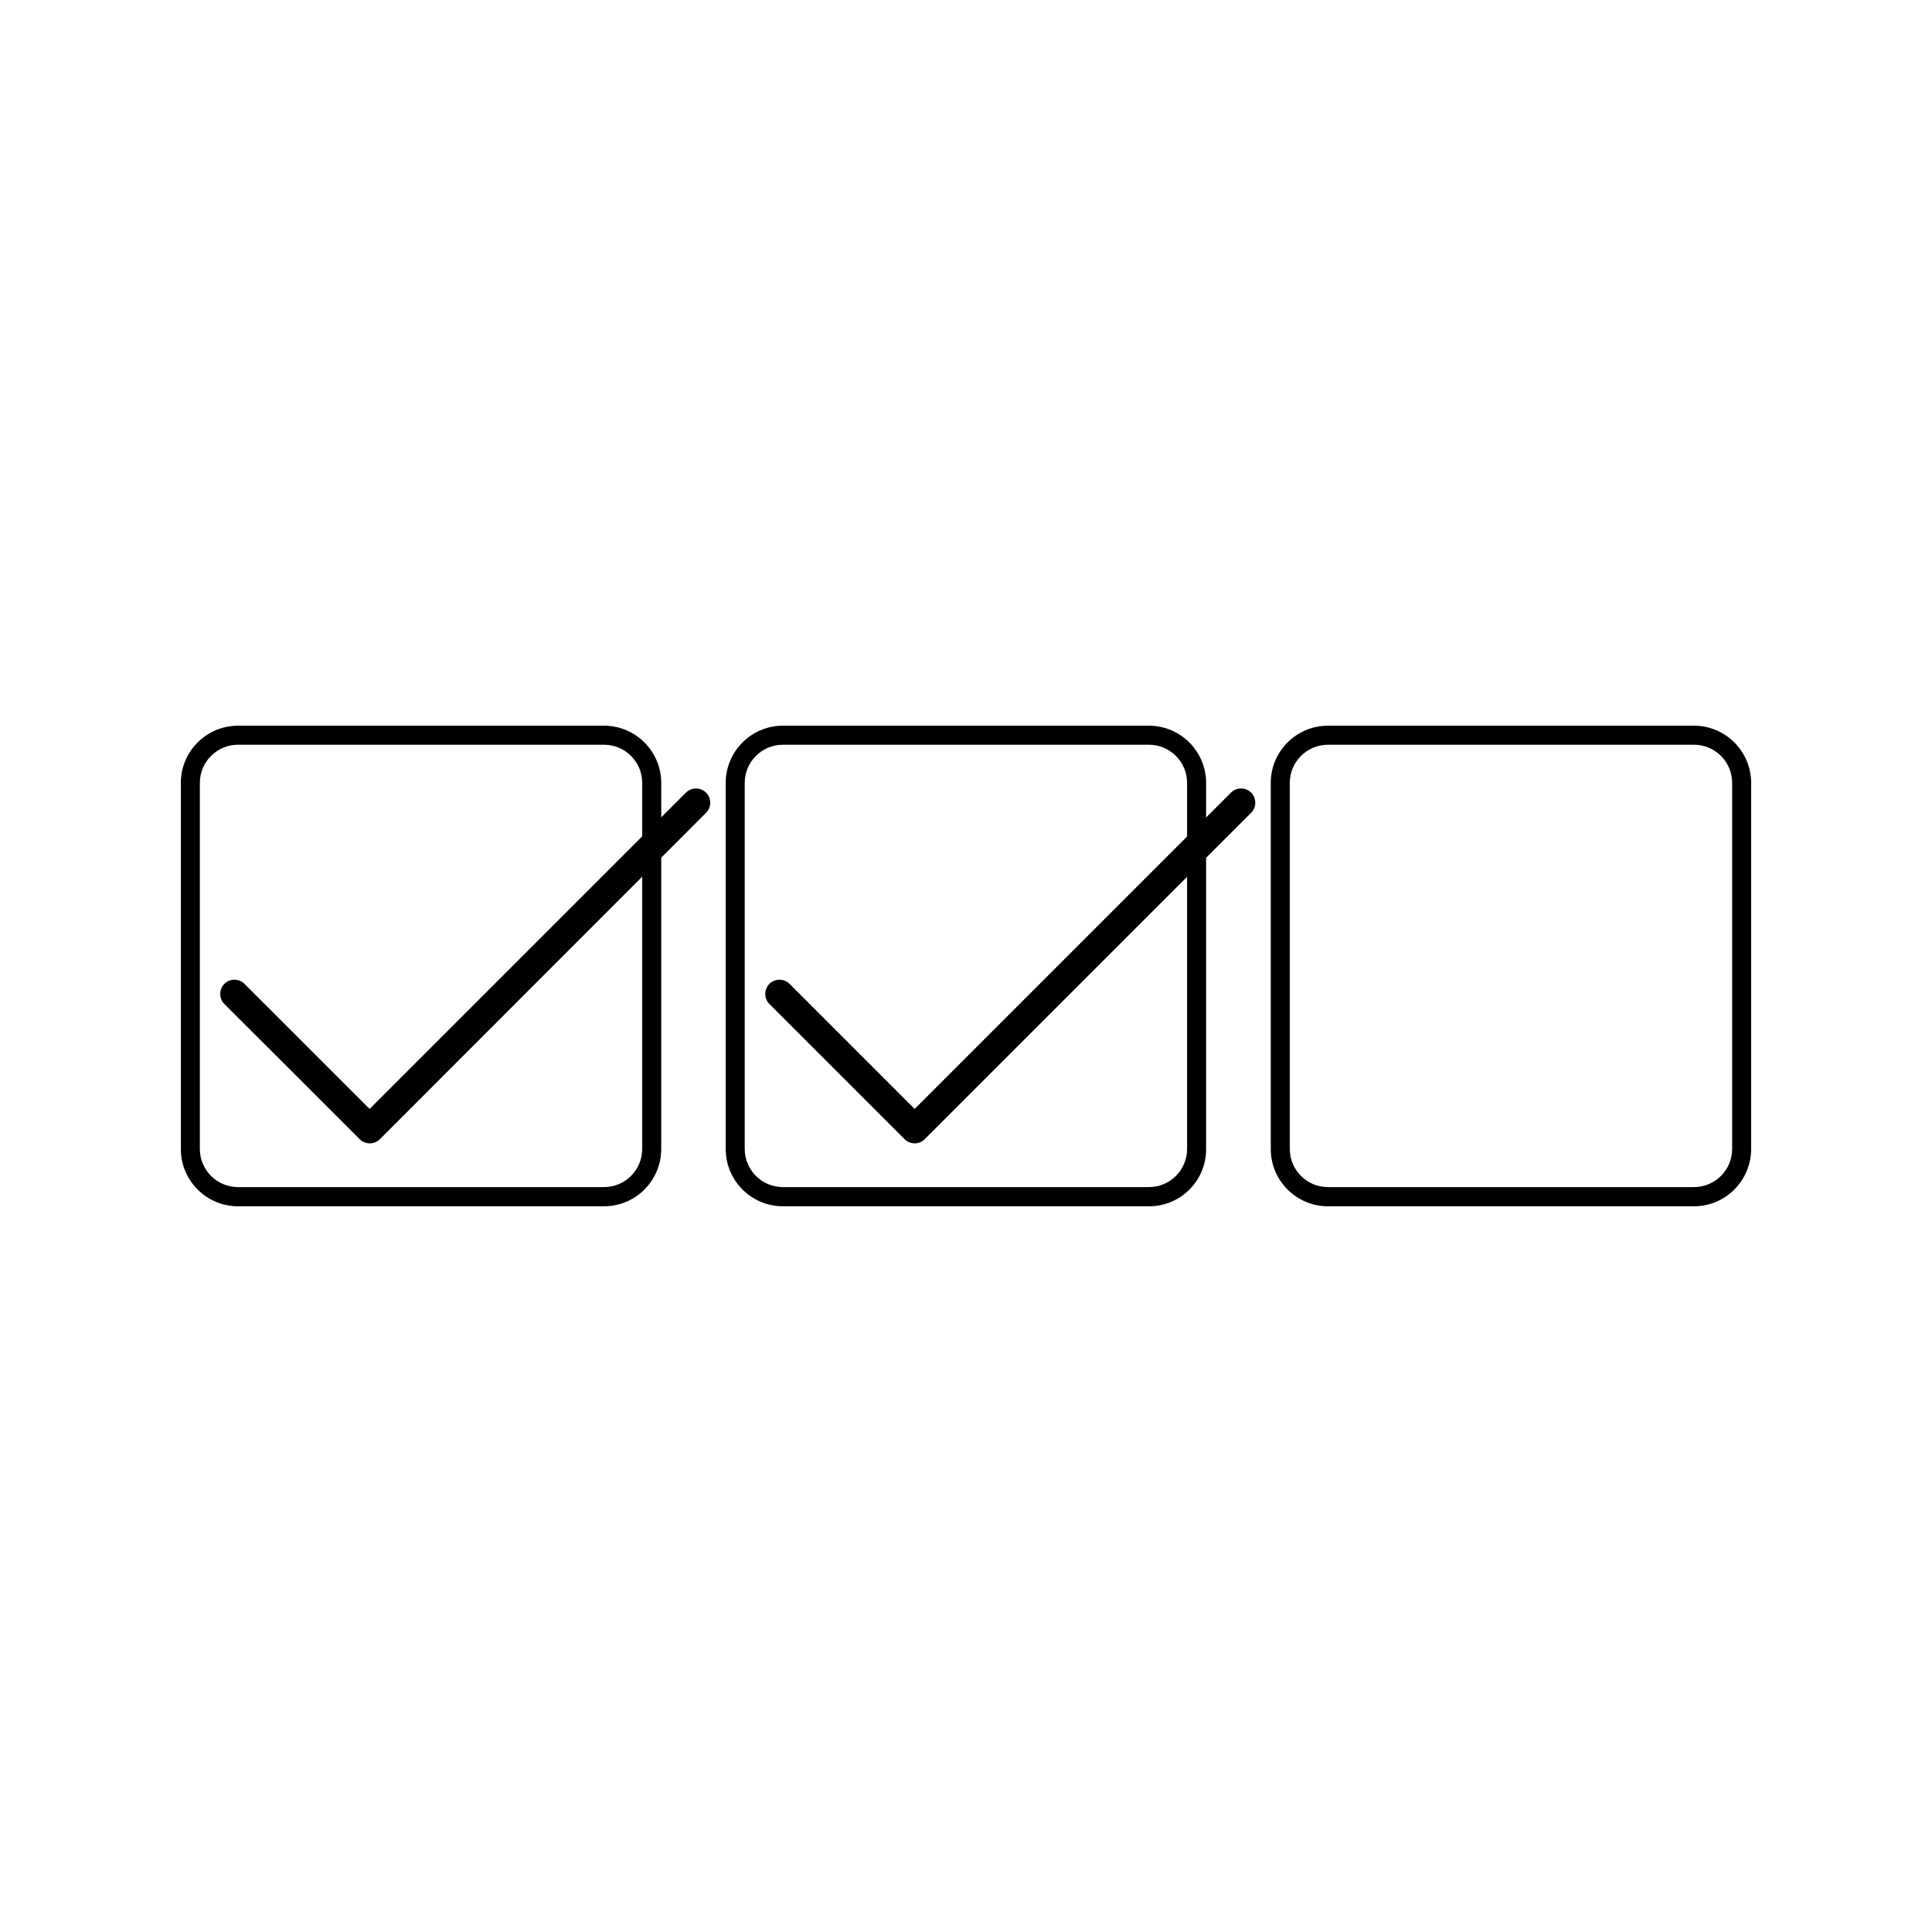 <?xml version="1.0" encoding="UTF-8"?>
<!-- Uploaded to: ICON Repo, www.svgrepo.com, Generator: ICON Repo Mixer Tools -->
<svg fill="#000000" width="800px" height="800px" version="1.1" viewBox="144 144 512 512" xmlns="http://www.w3.org/2000/svg">
 <g>
  <path d="m592.91 463.68h-96.98c-8.363 0-15.164-6.801-15.164-15.164l-0.004-97.035c0-8.363 6.801-15.164 15.164-15.164h96.984c8.363 0 15.164 6.801 15.164 15.164v96.984c0 8.414-6.801 15.215-15.164 15.215zm-96.98-122.32c-5.594 0-10.125 4.535-10.125 10.125v96.984c0 5.594 4.535 10.125 10.125 10.125h96.984c5.594 0 10.125-4.535 10.125-10.125v-96.984c0-5.594-4.535-10.125-10.125-10.125z"/>
  <path d="m448.52 463.68h-97.035c-8.363 0-15.164-6.801-15.164-15.164v-97.035c0-8.363 6.801-15.164 15.164-15.164h96.984c8.363 0 15.164 6.801 15.164 15.164v96.984c0.051 8.414-6.75 15.215-15.113 15.215zm-97.035-122.32c-5.594 0-10.125 4.535-10.125 10.125v96.984c0 5.594 4.535 10.125 10.125 10.125h96.984c5.594 0 10.125-4.535 10.125-10.125v-96.984c0-5.594-4.535-10.125-10.125-10.125z"/>
  <path d="m304.07 463.68h-96.984c-8.363 0-15.164-6.801-15.164-15.164v-97.035c0-8.363 6.801-15.164 15.164-15.164h96.984c8.363 0 15.164 6.801 15.164 15.164v96.984c0 8.414-6.801 15.215-15.164 15.215zm-96.984-122.32c-5.594 0-10.125 4.535-10.125 10.125v96.984c0 5.594 4.535 10.125 10.125 10.125h96.984c5.594 0 10.125-4.535 10.125-10.125v-96.984c0-5.594-4.535-10.125-10.125-10.125z"/>
  <path d="m242 447c-1.008 0-1.965-0.402-2.672-1.109l-35.871-35.82c-1.461-1.461-1.461-3.879 0-5.34 1.461-1.461 3.879-1.461 5.34 0l33.152 33.152 83.832-83.832c1.461-1.461 3.879-1.461 5.34 0 1.461 1.461 1.461 3.879 0 5.34l-86.449 86.5c-0.707 0.707-1.664 1.109-2.672 1.109z"/>
  <path d="m386.39 447c-1.008 0-1.965-0.402-2.672-1.109l-35.816-35.82c-1.461-1.461-1.461-3.879 0-5.34s3.879-1.461 5.34 0l33.152 33.152 83.832-83.832c1.461-1.461 3.879-1.461 5.34 0 1.461 1.461 1.461 3.879 0 5.34l-86.504 86.5c-0.707 0.707-1.664 1.109-2.672 1.109z"/>
 </g>
</svg>